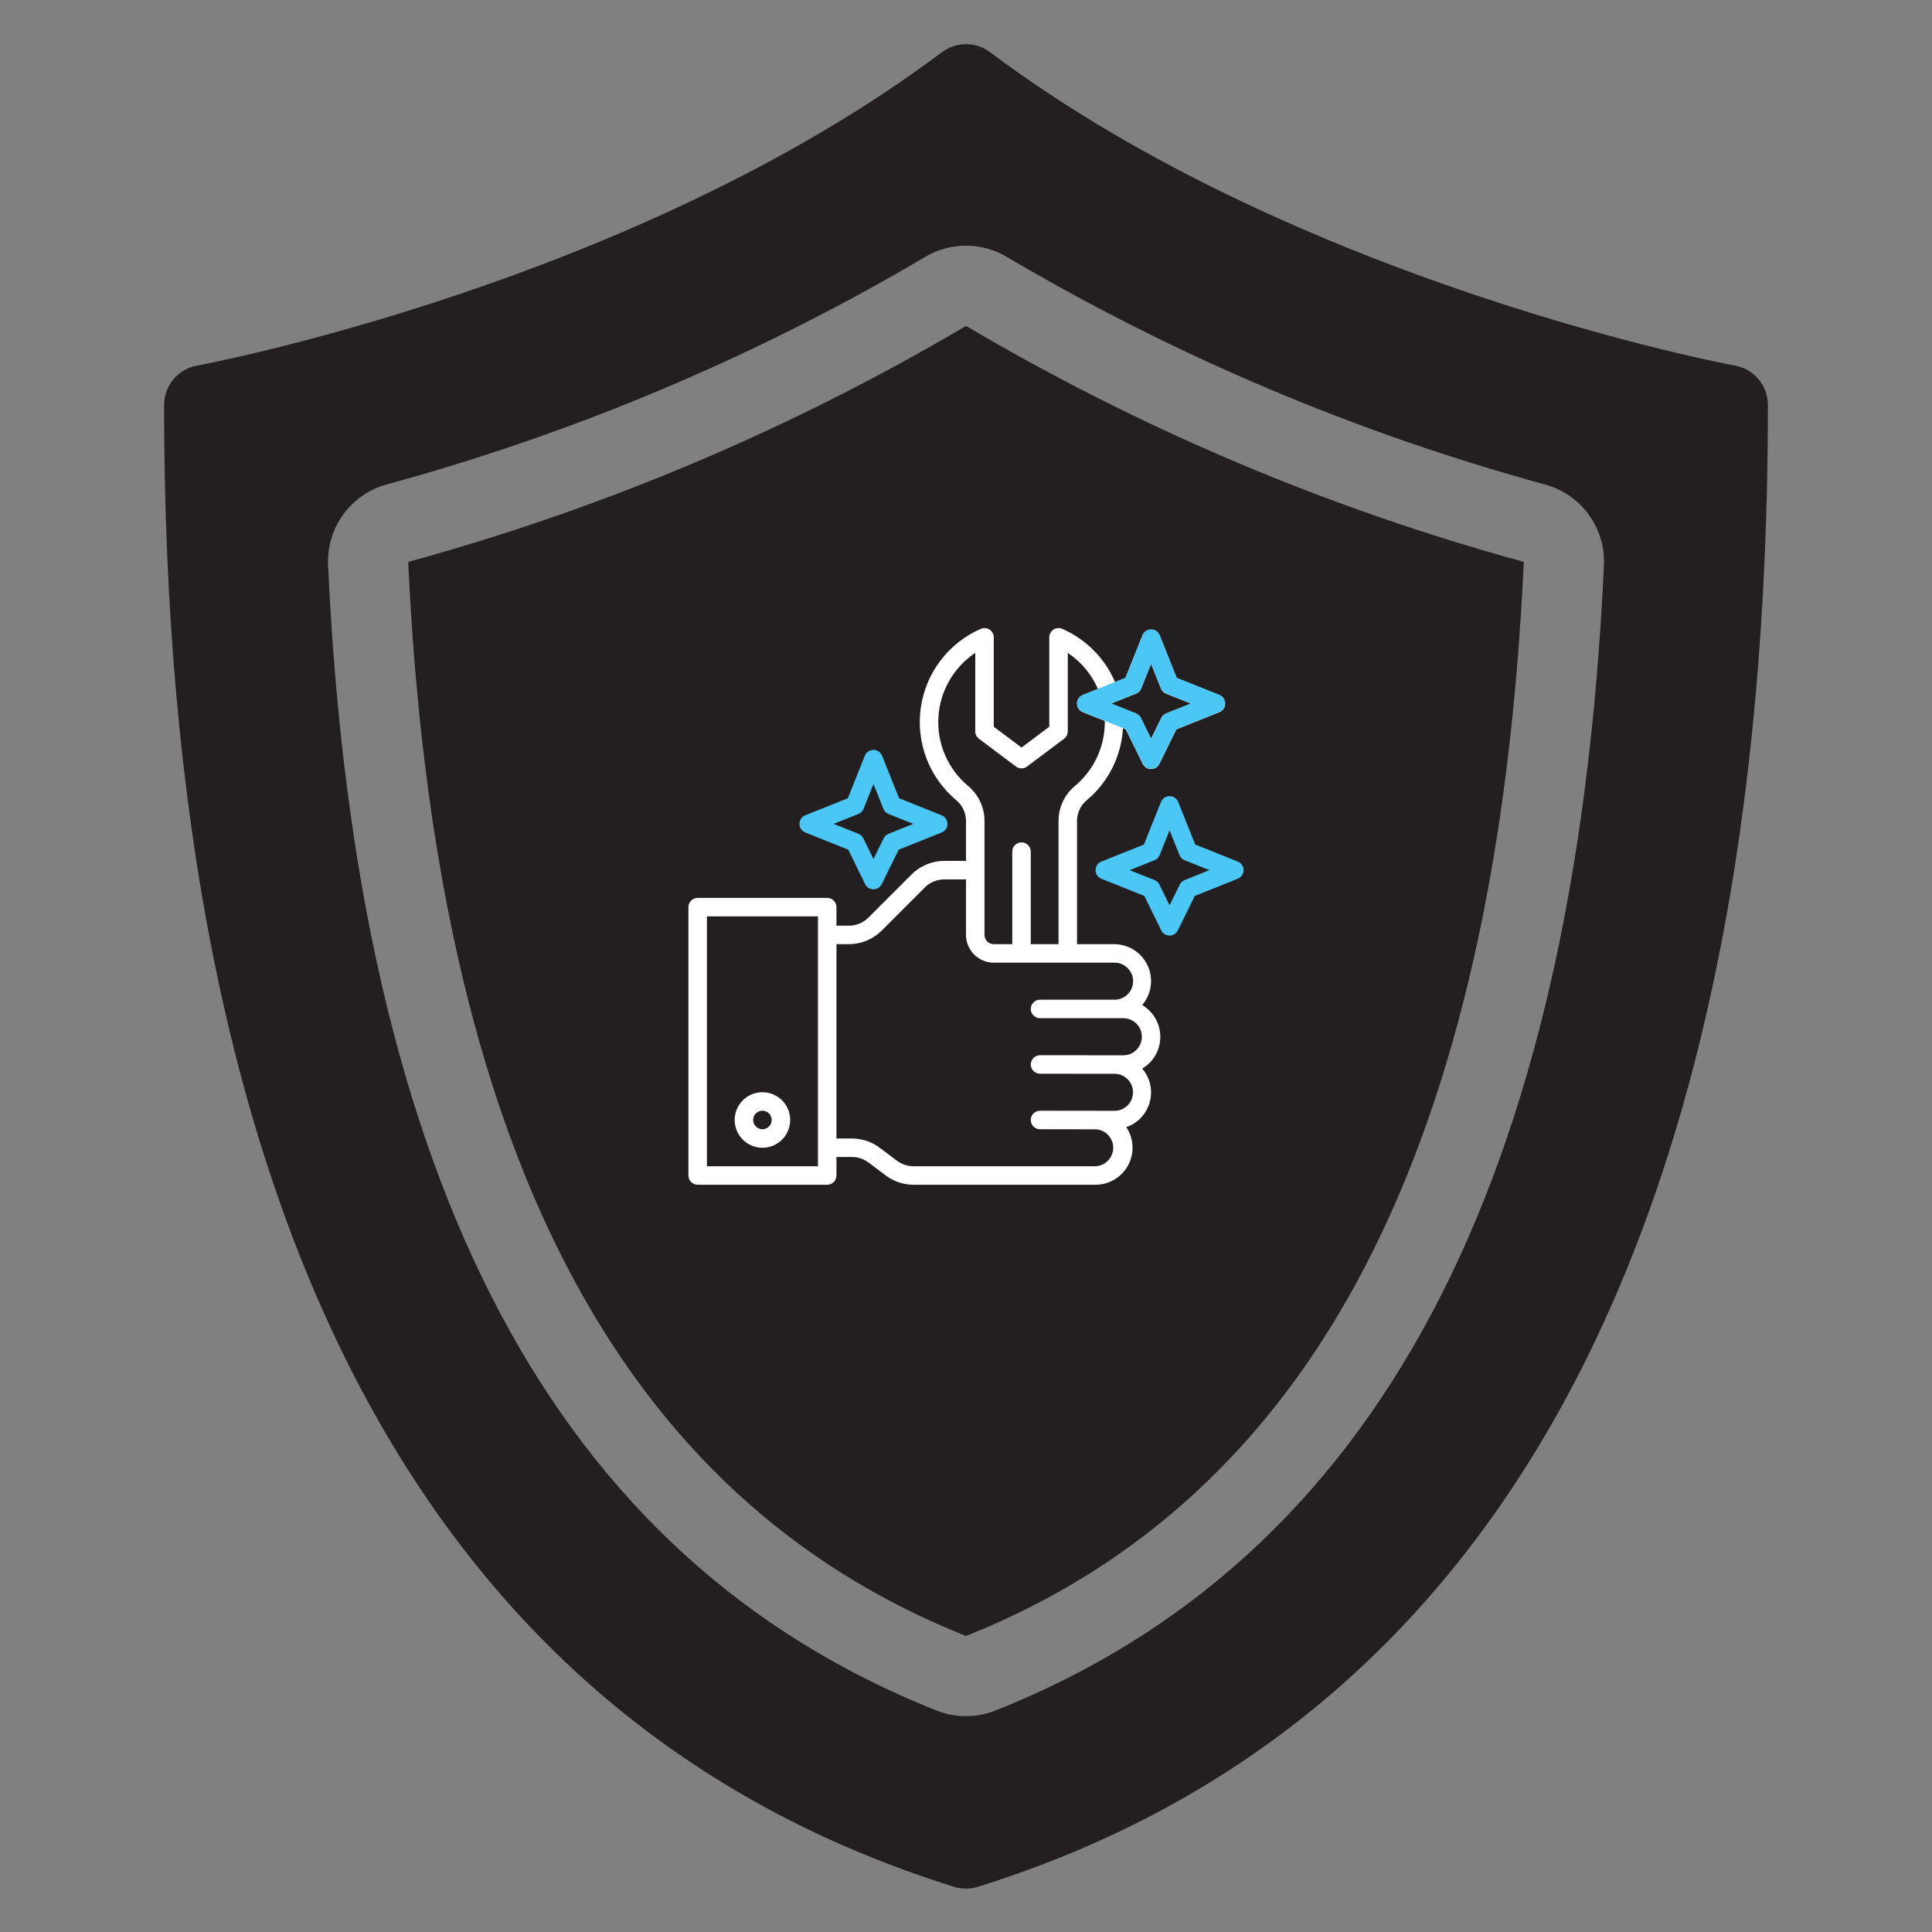 <svg width="261" height="261" viewBox="0 0 261 261" fill="none" xmlns="http://www.w3.org/2000/svg">
<rect x="0" y="0" width="261" height="261" fill="#808080" stroke="none"/>
<path d="M55.143 75.908C58.805 154.823 83.451 202.29 130.5 221.01C177.549 202.284 202.195 154.823 205.857 75.908C179.433 68.678 154.091 57.958 130.5 44.031C106.909 57.958 81.567 68.678 55.143 75.908Z" fill="#231F20"/>
<path d="M234.386 49.388C233.801 49.301 175.512 38.37 133.75 7.051C132.812 6.348 131.672 5.968 130.5 5.968C129.328 5.968 128.188 6.348 127.25 7.051C85.487 38.37 27.199 49.301 26.614 49.388C25.366 49.615 24.237 50.273 23.424 51.247C22.611 52.221 22.166 53.449 22.167 54.718C22.167 165.413 58.068 232.758 128.875 254.891C129.933 255.22 131.067 255.22 132.125 254.891C202.932 232.758 238.833 165.413 238.833 54.718C238.833 53.449 238.388 52.221 237.576 51.247C236.763 50.273 235.634 49.615 234.386 49.388ZM134.503 231.074C131.931 232.097 129.064 232.097 126.492 231.074C75.077 210.615 48.199 160.023 44.321 76.385C44.2 73.938 44.915 71.523 46.349 69.537C47.782 67.551 49.848 66.111 52.208 65.454C77.679 58.504 102.11 48.19 124.856 34.785C126.554 33.741 128.509 33.188 130.503 33.188C132.496 33.188 134.451 33.741 136.15 34.785C158.892 48.193 183.319 58.513 208.787 65.47C211.145 66.124 213.211 67.561 214.645 69.545C216.079 71.528 216.797 73.94 216.679 76.385C212.801 160.023 185.923 210.615 134.503 231.074Z" fill="#231F20"/>
<path d="M103 147.551C102.258 147.551 101.533 147.771 100.917 148.183C100.3 148.595 99.819 149.181 99.535 149.866C99.252 150.551 99.177 151.305 99.322 152.033C99.467 152.76 99.824 153.428 100.348 153.953C100.873 154.477 101.541 154.835 102.268 154.979C102.996 155.124 103.75 155.05 104.435 154.766C105.12 154.482 105.706 154.001 106.118 153.385C106.53 152.768 106.75 152.043 106.75 151.301C106.75 150.307 106.355 149.353 105.652 148.65C104.948 147.946 103.995 147.551 103 147.551ZM103 152.551C102.753 152.551 102.511 152.478 102.306 152.341C102.1 152.203 101.94 152.008 101.845 151.78C101.751 151.551 101.726 151.3 101.774 151.057C101.822 150.815 101.941 150.592 102.116 150.417C102.291 150.243 102.514 150.124 102.756 150.075C102.999 150.027 103.25 150.052 103.478 150.146C103.707 150.241 103.902 150.401 104.039 150.607C104.177 150.812 104.25 151.054 104.25 151.301C104.25 151.633 104.118 151.951 103.884 152.185C103.649 152.42 103.332 152.551 103 152.551Z" fill="white"/>
<path d="M167.214 116.39L161.464 114.089L159.162 108.339C159.07 108.106 158.91 107.907 158.703 107.767C158.496 107.626 158.251 107.551 158.001 107.551C157.751 107.551 157.507 107.626 157.3 107.767C157.093 107.907 156.933 108.106 156.84 108.339L154.539 114.089L148.789 116.39C148.556 116.482 148.357 116.643 148.217 116.85C148.076 117.057 148.001 117.301 148.001 117.551C148.001 117.801 148.076 118.046 148.217 118.253C148.357 118.46 148.556 118.62 148.789 118.712L154.591 121.034L156.875 125.691C156.978 125.9 157.138 126.077 157.336 126.2C157.534 126.323 157.763 126.389 157.996 126.389C158.23 126.389 158.458 126.323 158.656 126.2C158.855 126.077 159.014 125.9 159.117 125.691L161.407 121.034L167.21 118.712C167.442 118.62 167.642 118.46 167.782 118.253C167.922 118.046 167.997 117.801 167.997 117.551C167.997 117.301 167.922 117.057 167.782 116.85C167.642 116.643 167.442 116.482 167.21 116.39H167.214ZM160.036 118.89C159.749 119.005 159.515 119.222 159.379 119.5L158 122.301L156.625 119.496C156.489 119.218 156.255 119.001 155.967 118.886L152.615 117.551L155.964 116.212C156.121 116.15 156.264 116.056 156.384 115.936C156.504 115.816 156.598 115.673 156.661 115.516L158 112.166L159.339 115.516C159.402 115.673 159.496 115.816 159.616 115.936C159.736 116.056 159.879 116.15 160.036 116.212L163.385 117.551L160.036 118.89Z" fill="#4AC7F4"/>
<path d="M108.786 112.462L114.589 114.784L116.875 119.441C116.978 119.65 117.138 119.827 117.336 119.95C117.534 120.073 117.763 120.139 117.996 120.139C118.23 120.139 118.458 120.073 118.656 119.95C118.855 119.827 119.014 119.65 119.117 119.441L121.407 114.784L127.21 112.462C127.442 112.37 127.642 112.21 127.782 112.003C127.922 111.796 127.997 111.551 127.997 111.301C127.997 111.051 127.922 110.807 127.782 110.6C127.642 110.393 127.442 110.232 127.21 110.14L121.46 107.839L119.159 102.089C119.066 101.856 118.906 101.657 118.699 101.517C118.492 101.376 118.248 101.301 117.997 101.301C117.747 101.301 117.503 101.376 117.296 101.517C117.089 101.657 116.929 101.856 116.836 102.089L114.535 107.839L108.785 110.14C108.553 110.232 108.353 110.393 108.213 110.6C108.073 110.807 107.998 111.051 107.998 111.301C107.998 111.551 108.073 111.796 108.213 112.003C108.353 112.21 108.554 112.37 108.786 112.462ZM115.964 109.962C116.121 109.9 116.264 109.806 116.384 109.686C116.504 109.566 116.598 109.423 116.661 109.266L118 105.916L119.339 109.266C119.402 109.423 119.496 109.566 119.616 109.686C119.736 109.806 119.879 109.9 120.036 109.962L123.385 111.301L120.036 112.64C119.749 112.755 119.515 112.972 119.379 113.25L118 116.051L116.625 113.246C116.489 112.969 116.255 112.751 115.967 112.636L112.615 111.301L115.964 109.962Z" fill="#4AC7F4"/>
<path d="M164.712 93.889L158.963 91.589L156.663 85.839C156.57 85.606 156.41 85.406 156.203 85.265C155.996 85.124 155.751 85.048 155.5 85.048C155.249 85.048 155.004 85.124 154.797 85.265C154.59 85.406 154.43 85.606 154.337 85.839L152.038 91.589L150.638 92.151C149.265 88.928 146.712 86.351 143.5 84.951C143.309 84.871 143.101 84.839 142.894 84.856C142.687 84.874 142.488 84.941 142.313 85.051C142.14 85.167 141.998 85.323 141.9 85.506C141.802 85.689 141.75 85.894 141.75 86.101V98.176L138 100.989L134.25 98.176V86.101C134.25 85.894 134.198 85.689 134.1 85.506C134.002 85.323 133.86 85.167 133.688 85.051C133.512 84.94 133.313 84.873 133.106 84.856C132.899 84.838 132.691 84.871 132.5 84.951C130.352 85.89 128.479 87.362 127.06 89.228C125.64 91.094 124.722 93.291 124.391 95.612C124.061 97.933 124.329 100.3 125.17 102.488C126.012 104.676 127.399 106.613 129.2 108.114C129.611 108.46 129.941 108.893 130.166 109.381C130.391 109.869 130.505 110.401 130.5 110.939V116.301H127.575C126.754 116.299 125.94 116.46 125.181 116.773C124.421 117.086 123.731 117.546 123.15 118.126L117.325 123.951C116.979 124.302 116.566 124.58 116.111 124.769C115.656 124.958 115.168 125.054 114.675 125.051H113V122.551C113 122.22 112.868 121.902 112.634 121.667C112.399 121.433 112.082 121.301 111.75 121.301H94.25C93.918 121.301 93.6 121.433 93.366 121.667C93.132 121.902 93 122.22 93 122.551V158.801C93 159.133 93.132 159.451 93.366 159.685C93.6 159.92 93.918 160.051 94.25 160.051H111.75C112.082 160.051 112.399 159.92 112.634 159.685C112.868 159.451 113 159.133 113 158.801V156.301H115.088C115.899 156.303 116.688 156.566 117.337 157.051L119.663 158.801C120.745 159.612 122.06 160.05 123.413 160.051H148C148.906 160.051 149.796 159.805 150.573 159.338C151.35 158.872 151.985 158.203 152.412 157.403C152.838 156.603 153.039 155.702 152.993 154.797C152.947 153.892 152.655 153.016 152.15 152.264C152.86 152.026 153.506 151.629 154.037 151.101C154.504 150.636 154.873 150.082 155.125 149.473C155.376 148.863 155.503 148.21 155.5 147.551C155.496 146.375 155.07 145.24 154.3 144.351C154.658 144.142 154.99 143.89 155.287 143.601C155.826 143.063 156.234 142.409 156.481 141.689C156.728 140.969 156.806 140.202 156.711 139.447C156.616 138.692 156.349 137.968 155.931 137.332C155.513 136.696 154.955 136.164 154.3 135.776C154.921 135.052 155.321 134.164 155.452 133.219C155.583 132.273 155.44 131.31 155.04 130.444C154.64 129.578 153.999 128.844 153.194 128.332C152.39 127.819 151.454 127.548 150.5 127.551H145.5V110.939C145.495 110.401 145.609 109.869 145.834 109.381C146.059 108.893 146.389 108.46 146.8 108.114C148.242 106.915 149.422 105.431 150.265 103.756C151.108 102.08 151.597 100.249 151.7 98.376L152.087 98.539L154.375 103.189C154.477 103.4 154.637 103.578 154.836 103.703C155.035 103.828 155.265 103.894 155.5 103.894C155.735 103.894 155.965 103.828 156.164 103.703C156.363 103.578 156.523 103.4 156.625 103.189L158.913 98.539L164.712 96.214C164.946 96.122 165.146 95.962 165.287 95.754C165.428 95.547 165.503 95.302 165.503 95.051C165.503 94.8 165.428 94.556 165.287 94.348C165.146 94.141 164.946 93.981 164.712 93.889ZM110.5 157.551H95.5V123.801H110.5V157.551ZM150.5 130.051C151.163 130.031 151.807 130.276 152.29 130.73C152.773 131.185 153.055 131.813 153.075 132.476C153.095 133.139 152.851 133.783 152.396 134.266C151.941 134.749 151.313 135.031 150.65 135.051H140.5C140.168 135.051 139.851 135.183 139.616 135.417C139.382 135.652 139.25 135.97 139.25 136.301C139.25 136.633 139.382 136.951 139.616 137.185C139.851 137.42 140.168 137.551 140.5 137.551H151.75C152.415 137.551 153.052 137.815 153.522 138.285C153.992 138.755 154.256 139.393 154.256 140.057C154.256 140.722 153.992 141.36 153.522 141.83C153.052 142.3 152.415 142.564 151.75 142.564H151.738L140.5 142.551C140.168 142.551 139.851 142.683 139.616 142.917C139.382 143.152 139.25 143.47 139.25 143.801C139.25 144.133 139.382 144.451 139.616 144.685C139.851 144.92 140.168 145.051 140.5 145.051L150.625 145.064C151.288 145.08 151.917 145.36 152.374 145.84C152.832 146.321 153.079 146.963 153.062 147.626C153.046 148.289 152.767 148.919 152.286 149.376C151.806 149.833 151.163 150.08 150.5 150.064H150.488L140.5 150.051C140.168 150.051 139.851 150.183 139.616 150.417C139.382 150.652 139.25 150.97 139.25 151.301C139.25 151.633 139.382 151.951 139.616 152.185C139.851 152.42 140.168 152.551 140.5 152.551L148.113 152.564C148.744 152.62 149.33 152.915 149.753 153.388C150.175 153.861 150.402 154.476 150.388 155.11C150.374 155.744 150.119 156.349 149.676 156.802C149.232 157.255 148.633 157.523 148 157.551H123.413C122.601 157.55 121.812 157.287 121.163 156.801L118.838 155.051C117.755 154.24 116.44 153.802 115.088 153.801H113V127.551H114.675C115.496 127.553 116.31 127.393 117.069 127.08C117.829 126.767 118.519 126.307 119.1 125.726L124.925 119.901C125.271 119.55 125.684 119.272 126.139 119.084C126.594 118.895 127.082 118.799 127.575 118.801H130.5V126.301C130.503 127.295 130.899 128.247 131.602 128.95C132.304 129.652 133.256 130.048 134.25 130.051H150.5ZM145.2 106.189C144.506 106.77 143.95 107.497 143.569 108.318C143.189 109.139 142.995 110.034 143 110.939V127.551H139.25V115.051C139.25 114.72 139.118 114.402 138.884 114.167C138.649 113.933 138.332 113.801 138 113.801C137.668 113.801 137.351 113.933 137.116 114.167C136.882 114.402 136.75 114.72 136.75 115.051V127.551H134.25C133.918 127.551 133.601 127.42 133.366 127.185C133.132 126.951 133 126.633 133 126.301V110.939C133.005 110.034 132.811 109.139 132.431 108.318C132.05 107.497 131.494 106.77 130.8 106.189C129.455 105.07 128.391 103.653 127.69 102.05C126.99 100.448 126.673 98.704 126.765 96.957C126.858 95.21 127.356 93.509 128.222 91.989C129.087 90.469 130.295 89.172 131.75 88.201V98.801C131.751 98.995 131.797 99.186 131.884 99.359C131.97 99.533 132.096 99.684 132.25 99.801L137.25 103.551C137.466 103.715 137.729 103.804 138 103.804C138.271 103.804 138.534 103.715 138.75 103.551L143.75 99.801C143.904 99.684 144.03 99.533 144.116 99.359C144.203 99.186 144.249 98.995 144.25 98.801V88.201C146.05 89.4 147.465 91.093 148.325 93.076L146.288 93.889C146.054 93.981 145.854 94.141 145.713 94.348C145.572 94.556 145.497 94.8 145.497 95.051C145.497 95.302 145.572 95.547 145.713 95.754C145.854 95.962 146.054 96.122 146.288 96.214L149.238 97.389C149.238 97.451 149.25 97.501 149.25 97.551C149.253 99.2 148.891 100.83 148.191 102.323C147.491 103.816 146.47 105.136 145.2 106.189ZM157.538 96.389C157.249 96.505 157.013 96.723 156.875 97.001L155.5 99.801L154.125 97.001C153.987 96.723 153.751 96.505 153.462 96.389L150.112 95.051L150.287 94.989C150.287 94.976 150.288 94.976 150.3 94.976C150.313 94.976 150.312 94.964 150.325 94.964L153.462 93.714C153.622 93.653 153.767 93.559 153.888 93.439C154.008 93.318 154.102 93.173 154.163 93.014L155.5 89.664L156.837 93.014C156.898 93.173 156.992 93.318 157.112 93.439C157.233 93.559 157.378 93.653 157.538 93.714L160.888 95.051L157.538 96.389Z" fill="white"/>
<path d="M164.719 93.869L158.969 91.568L156.668 85.818C156.576 85.586 156.415 85.386 156.208 85.246C156.001 85.106 155.757 85.031 155.507 85.031C155.257 85.031 155.012 85.106 154.805 85.246C154.598 85.386 154.438 85.586 154.346 85.818L152.044 91.568L146.294 93.869C146.062 93.962 145.863 94.122 145.722 94.329C145.582 94.536 145.507 94.78 145.507 95.031C145.507 95.281 145.582 95.525 145.722 95.732C145.863 95.939 146.062 96.099 146.294 96.192L152.097 98.513L154.381 103.171C154.484 103.38 154.643 103.556 154.842 103.679C155.04 103.803 155.268 103.868 155.502 103.868C155.735 103.868 155.964 103.803 156.162 103.679C156.36 103.556 156.52 103.38 156.623 103.171L158.913 98.513L164.716 96.192C164.948 96.099 165.147 95.939 165.288 95.732C165.428 95.525 165.503 95.281 165.503 95.031C165.503 94.78 165.428 94.536 165.288 94.329C165.147 94.122 164.948 93.962 164.716 93.869H164.719ZM157.542 96.369C157.255 96.484 157.021 96.702 156.884 96.979L155.506 99.781L154.131 96.975C153.994 96.698 153.76 96.481 153.473 96.365L150.121 95.031L153.469 93.692C153.627 93.629 153.77 93.535 153.89 93.415C154.01 93.296 154.104 93.153 154.167 92.996L155.506 89.645L156.844 92.996C156.907 93.153 157.002 93.296 157.122 93.415C157.242 93.535 157.384 93.629 157.542 93.692L160.891 95.031L157.542 96.369Z" fill="#4AC7F4"/>
</svg>

